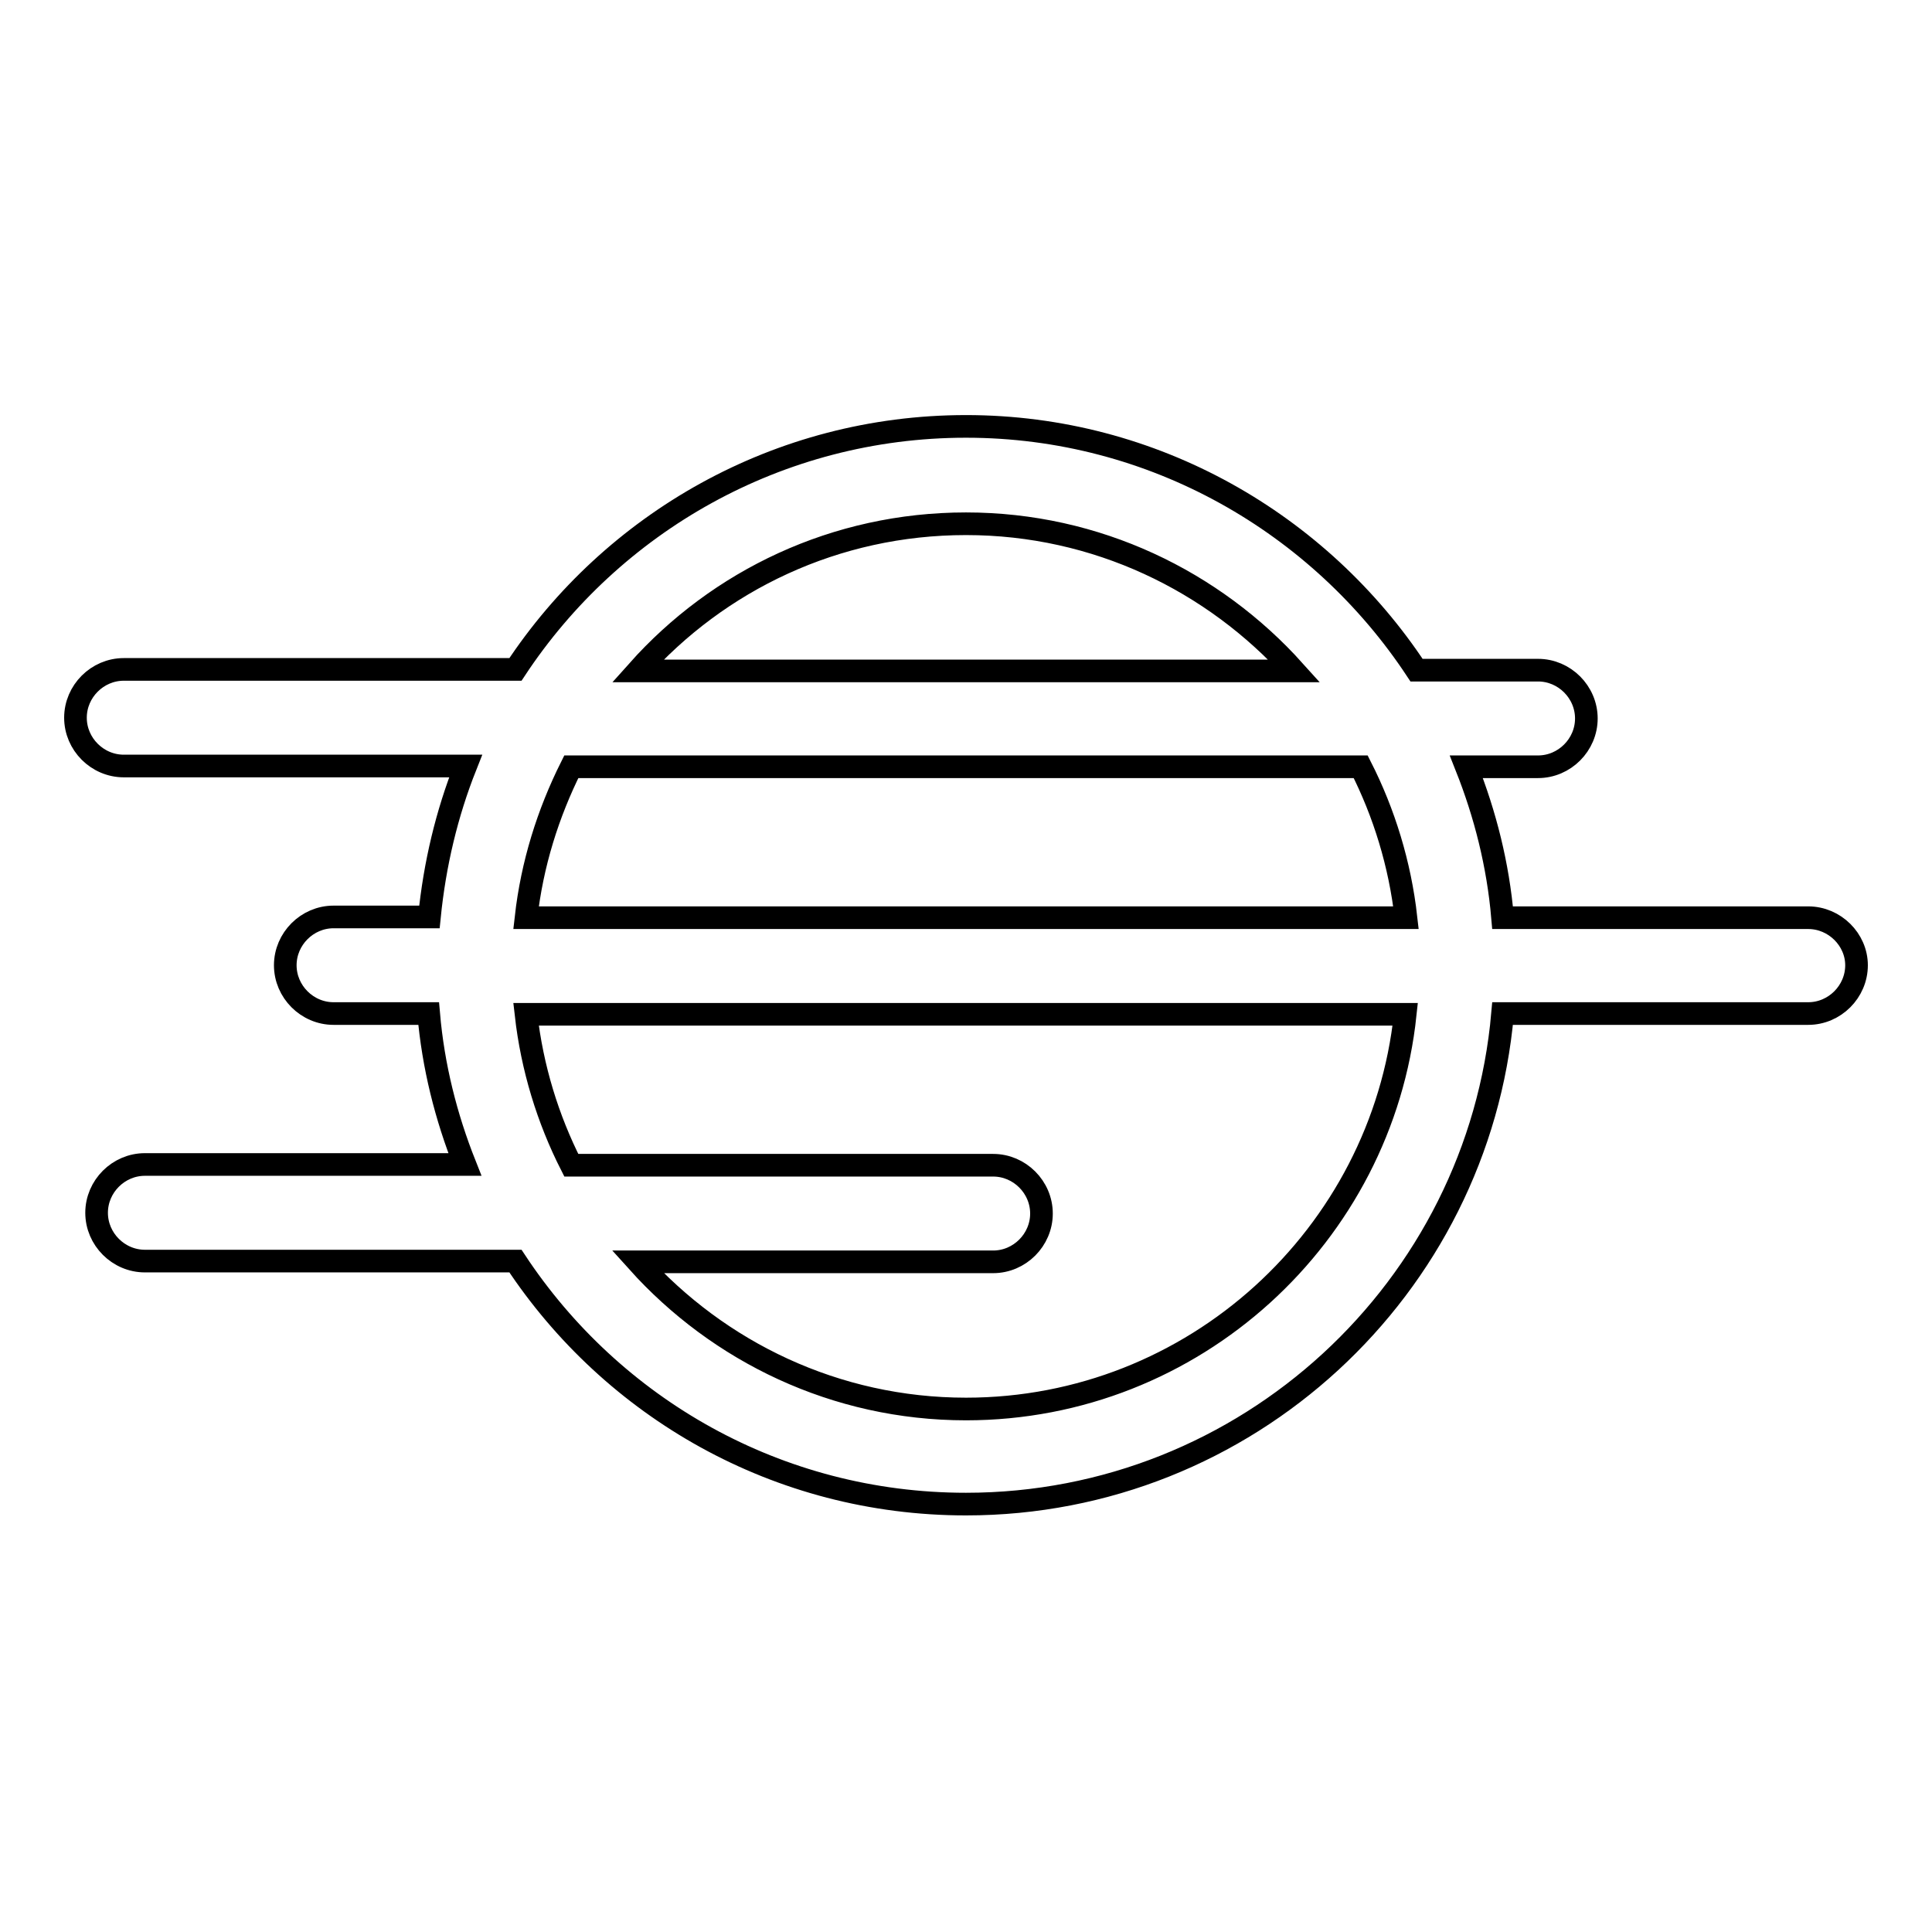 <?xml version="1.0" encoding="utf-8"?>
<!-- Svg Vector Icons : http://www.onlinewebfonts.com/icon -->
<!DOCTYPE svg PUBLIC "-//W3C//DTD SVG 1.1//EN" "http://www.w3.org/Graphics/SVG/1.1/DTD/svg11.dtd">
<svg version="1.1" xmlns="http://www.w3.org/2000/svg" xmlns:xlink="http://www.w3.org/1999/xlink" x="0px" y="0px" viewBox="0 0 256 256" enable-background="new 0 0 256 256" xml:space="preserve">
<g><g><g><path stroke-width="3" fill-opacity="0" stroke="#000000"  d="M239.6,121.6h-40.5c-0.6-7-2.3-13.7-4.8-20h9.5c3.5,0,6.4-2.9,6.4-6.4c0-3.5-2.9-6.4-6.4-6.4h-16.1c-12.8-19.4-34.8-32.3-59.7-32.3c-24.9,0-46.9,12.8-59.7,32.2H16.4c-3.5,0-6.4,2.9-6.4,6.4c0,3.5,2.9,6.4,6.4,6.4h45.3c-2.5,6.3-4.1,13-4.8,20H44.2c-3.5,0-6.4,2.9-6.4,6.4c0,3.5,2.9,6.4,6.4,6.4h12.6c0.6,7,2.3,13.7,4.8,20H19.2c-3.5,0-6.4,2.9-6.4,6.4s2.9,6.4,6.4,6.4h49.1c12.8,19.4,34.7,32.2,59.7,32.2c37.2,0,67.9-28.6,71.1-65h40.5c3.5,0,6.4-2.9,6.4-6.4C246,124.5,243.1,121.6,239.6,121.6z M128,69.4c17.3,0,32.8,7.6,43.5,19.5h-87C95.2,76.9,110.7,69.4,128,69.4z M75.7,101.6h104.6c3.1,6.1,5.2,12.9,6,20H69.7C70.5,114.5,72.6,107.8,75.7,101.6z M128,186.7c-17.3,0-32.8-7.6-43.5-19.5h47.1c3.5,0,6.4-2.9,6.4-6.4c0-3.5-2.9-6.4-6.4-6.4H75.7c-3.1-6.1-5.2-12.9-6-20h116.5C183.1,163.7,158.2,186.7,128,186.7z"/></g><g></g><g></g><g></g><g></g><g></g><g></g><g></g><g></g><g></g><g></g><g></g><g></g><g></g><g></g><g></g></g></g>
</svg>